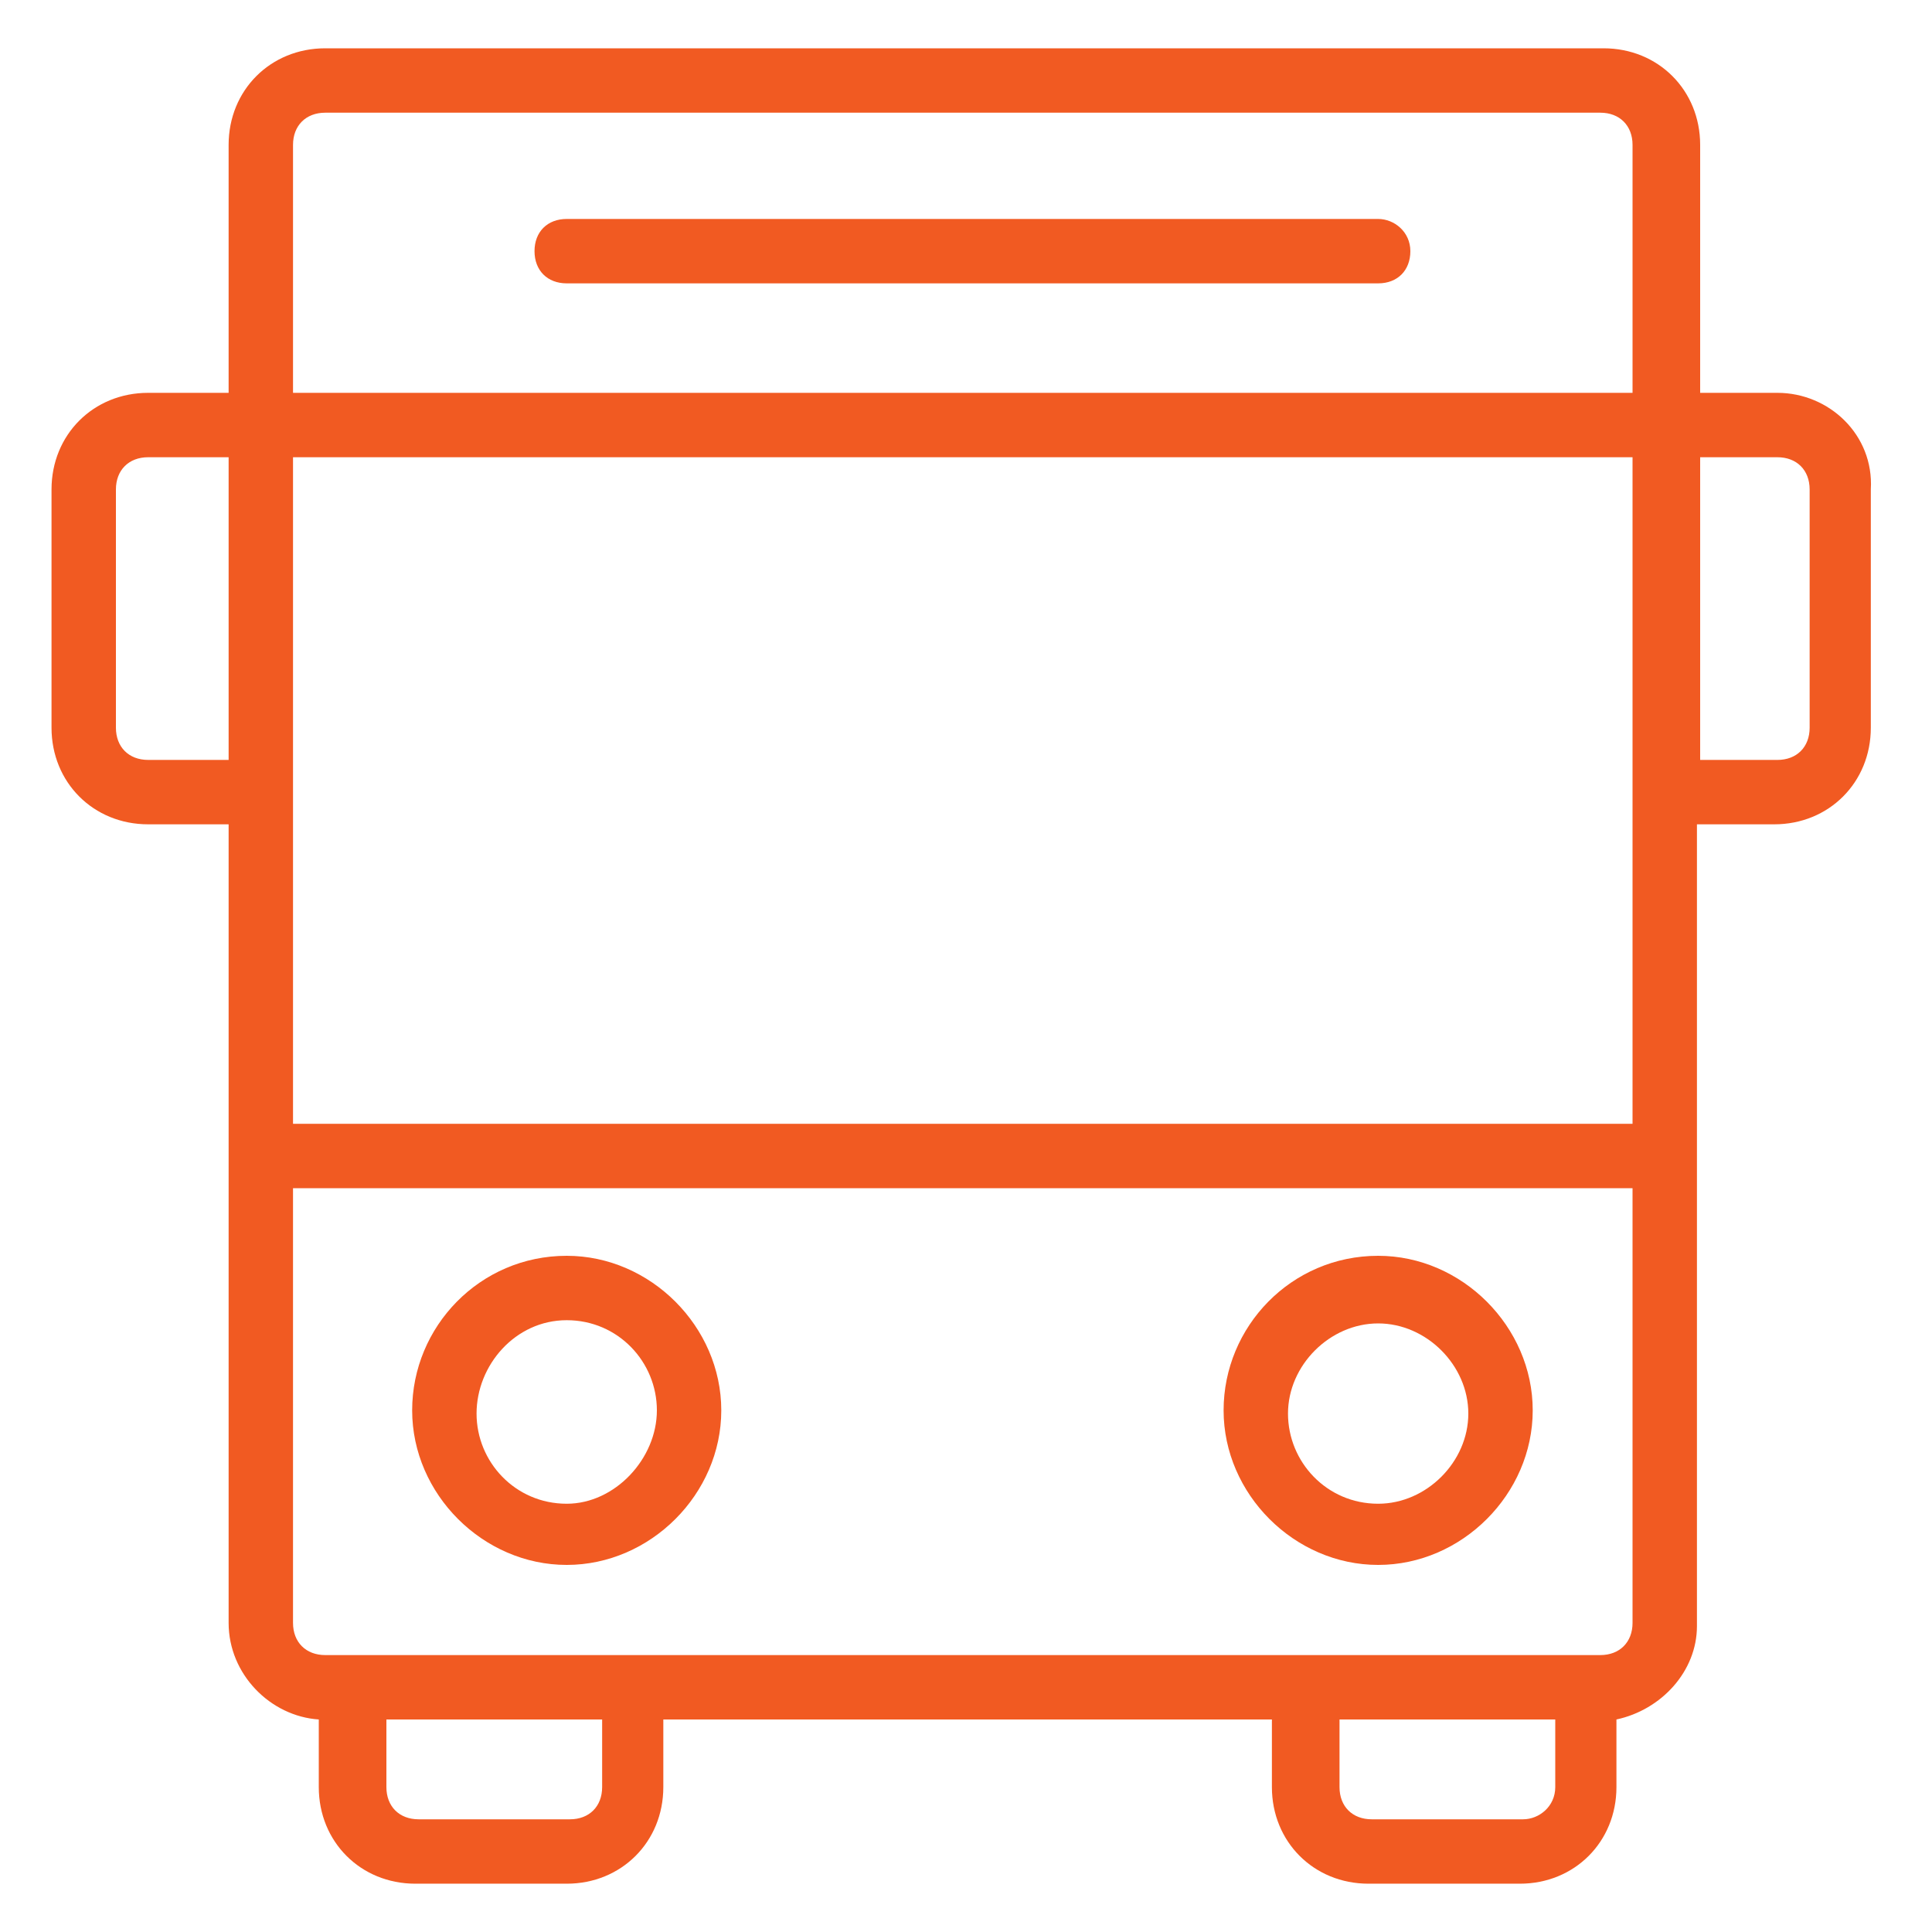 <?xml version="1.0" encoding="utf-8"?>
<!-- Generator: Adobe Illustrator 23.0.2, SVG Export Plug-In . SVG Version: 6.00 Build 0)  -->
<svg version="1.1" id="Layer_1" xmlns="http://www.w3.org/2000/svg" xmlns:xlink="http://www.w3.org/1999/xlink" x="0px" y="0px"
	 viewBox="0 0 60 60" style="enable-background:new 0 0 60 60;" xml:space="preserve">
<style type="text/css">
	.st0{fill:#F15A22;}
</style>
<g>
	<path class="st0" d="M55.2,12.2h-2.4V4.5c0-1.7-1.3-3-3-3H10.1c-1.7,0-3,1.3-3,3v7.7H4.6c-1.7,0-3,1.3-3,3v7.4c0,1.7,1.3,3,3,3h2.5
		v24.8c0,1.6,1.3,2.9,2.8,3v2.1c0,1.7,1.3,3,3,3h4.7c1.7,0,3-1.3,3-3v-2.1h18.9v2.1c0,1.7,1.3,3,3,3h4.7c1.7,0,3-1.3,3-3v-2.1
		c1.4-0.3,2.5-1.5,2.5-2.9V25.6h2.4c1.7,0,3-1.3,3-3v-7.4C58.2,13.5,56.8,12.2,55.2,12.2z M9.1,4.5c0-0.6,0.4-1,1-1h39.6
		c0.6,0,1,0.4,1,1v7.7H9.1V4.5z M9.1,14.2h41.6v20.7H9.1V14.2z M4.6,23.6c-0.6,0-1-0.4-1-1v-7.4c0-0.6,0.4-1,1-1h2.5v9.4H4.6z
		 M18.7,55.5c0,0.6-0.4,1-1,1H13c-0.6,0-1-0.4-1-1v-2.1h6.7V55.5z M47.3,56.5h-4.7c-0.6,0-1-0.4-1-1v-2.1h6.7v2.1
		C48.3,56.1,47.8,56.5,47.3,56.5z M49.7,51.4H10.1c-0.6,0-1-0.4-1-1V36.9h41.6v13.5C50.7,51,50.3,51.4,49.7,51.4z M56.2,22.6
		c0,0.6-0.4,1-1,1h-2.4v-9.4h2.4c0.6,0,1,0.4,1,1V22.6z"/>
	<path class="st0" d="M17.6,39c-2.7,0-4.8,2.2-4.8,4.8s2.2,4.8,4.8,4.8s4.8-2.2,4.8-4.8S20.2,39,17.6,39z M17.6,46.7
		c-1.6,0-2.8-1.3-2.8-2.8S16,41,17.6,41s2.8,1.3,2.8,2.8S19.1,46.7,17.6,46.7z"/>
	<path class="st0" d="M42.8,39c-2.7,0-4.8,2.2-4.8,4.8s2.2,4.8,4.8,4.8s4.8-2.2,4.8-4.8S45.4,39,42.8,39z M42.8,46.7
		c-1.6,0-2.8-1.3-2.8-2.8s1.3-2.8,2.8-2.8s2.8,1.3,2.8,2.8S44.3,46.7,42.8,46.7z"/>
	<path class="st0" d="M42.8,6.8H17.6c-0.6,0-1,0.4-1,1s0.4,1,1,1h25.2c0.6,0,1-0.4,1-1S43.3,6.8,42.8,6.8z"/>
</g>
</svg>
